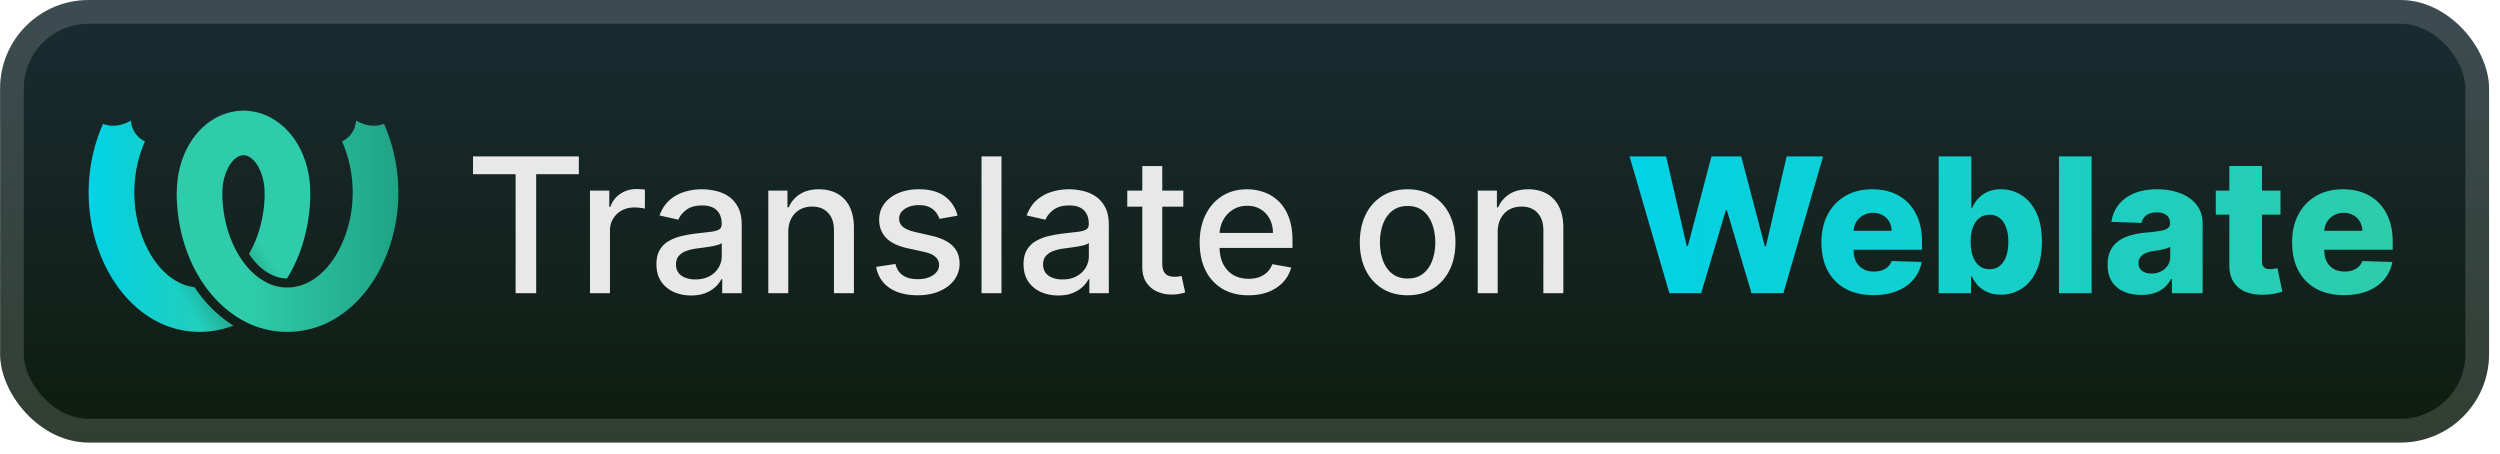 <svg xmlns="http://www.w3.org/2000/svg" width="253.561" height="46" fill="none" viewBox="0 0 226 41"><rect width="225.001" height="40.001" x=".01" y=".003" fill="url(#a)" rx="8"/><g filter="url(#b)"><path fill="url(#c)" d="M25.95 25.17a3.1 3.1 0 0 1-1.199-.243c-.864-.363-1.625-1.049-2.244-1.976q.264-.456.478-.935c.623-1.397.919-2.927.942-4.445l-.008-.091-.002-.078a5 5 0 0 0-.308-1.76c-.245-.648-.635-1.296-1.253-1.548a.9.9 0 0 0-.349-.063c-.778-1.403-.803-2.748 0-4.028h.044a5.3 5.3 0 0 1 2.69.785c2.187 1.341 3.278 3.955 3.302 6.522l-.001.09h.012c-.003 2.712-.68 5.462-2.104 7.77m-4.85 4.258a8.38 8.38 0 0 1-6.44-.14c-2.33-1.043-4.11-3.07-5.207-5.384-1.876-3.958-1.919-8.69-.14-12.708 1.336.515 2.523-.306 2.523-.306s-.002 1.263 1.266 1.896c-1.301 2.94-1.27 6.433.034 9.298.628 1.379 1.586 2.662 2.916 3.388.474.26.995.426 1.531.49l.006.008c.947 1.425 2.14 2.613 3.511 3.458"/><path fill="url(#d)" fill-rule="evenodd" d="M25.95 25.172a3.1 3.1 0 0 1-1.2-.244c-.864-.363-1.625-1.049-2.244-1.977q.265-.456.478-.935.281-.633.476-1.296c.3-1.023 4.296.275 3.687 1.96-.315.87-.713 1.706-1.198 2.492m-4.851 4.256a8.38 8.38 0 0 1-6.44-.14c-2.33-1.043.063-4.542 1.392-3.816.474.26.995.426 1.531.49l.007.01c.947 1.424 2.14 2.611 3.51 3.456" clip-rule="evenodd" opacity=".3"/><path fill="url(#e)" d="m15.983 17.4-.001-.09c.024-2.567 1.115-5.18 3.302-6.522a5.3 5.3 0 0 1 2.733-.785v4.028a.9.9 0 0 0-.348.063c-.619.252-1.009.9-1.254 1.547a5 5 0 0 0-.307 1.761l-.002.078-.008.09c.023 1.519.319 3.049.942 4.446.698 1.564 1.806 3.004 3.372 3.662 1.181.496 2.49.379 3.561-.206 1.33-.726 2.288-2.01 2.916-3.388 1.304-2.865 1.335-6.358.034-9.297 1.268-.634 1.265-1.897 1.265-1.897s1.188.82 2.524.305c1.778 4.02 1.735 8.75-.14 12.709-1.097 2.314-2.877 4.341-5.207 5.384a8.37 8.37 0 0 1-6.588.08c-1.865-.784-3.382-2.197-4.474-3.84-1.58-2.378-2.329-5.274-2.332-8.128z"/></g><g filter="url(#f)"><path fill="#E8E8E8" d="M42.76 15.746V14.14h9.568v1.606h-3.857v10.757h-1.86V15.747zm10.575 10.757v-9.272h1.745v1.473h.096q.254-.75.894-1.177.645-.435 1.46-.435a8 8 0 0 1 .767.042v1.727a3 3 0 0 0-.386-.067 4 4 0 0 0-.555-.042q-.64 0-1.141.272a2.02 2.02 0 0 0-1.075 1.817v5.662zm9.14.206a3.8 3.8 0 0 1-1.594-.326 2.7 2.7 0 0 1-1.129-.96q-.41-.628-.41-1.54 0-.784.302-1.291.301-.507.815-.803a4.3 4.3 0 0 1 1.147-.447q.633-.15 1.291-.23l1.353-.156q.519-.067.754-.212.236-.144.236-.47v-.043q0-.791-.447-1.225-.44-.435-1.316-.435-.912 0-1.437.404-.519.399-.718.888l-1.697-.386q.302-.846.882-1.365.585-.525 1.346-.76a5.3 5.3 0 0 1 1.6-.242q.555 0 1.177.133.628.126 1.171.47.55.345.9.985.35.634.35 1.648v6.157h-1.763v-1.267h-.072a2.6 2.6 0 0 1-.525.688 2.8 2.8 0 0 1-.9.561q-.55.224-1.316.224m.392-1.45q.75 0 1.28-.295a2.07 2.07 0 0 0 .815-.773q.284-.483.284-1.032v-1.195q-.097.097-.374.18a6 6 0 0 1-.622.14q-.35.054-.682.102l-.556.073a4.5 4.5 0 0 0-.96.223 1.65 1.65 0 0 0-.688.453q-.253.289-.253.773 0 .669.495 1.014.495.338 1.261.338m8.393-4.261v5.505h-1.805v-9.272h1.733v1.509h.114a2.65 2.65 0 0 1 1.002-1.183q.69-.447 1.733-.447.948 0 1.66.399.712.391 1.105 1.17.392.78.392 1.926v5.898H75.39v-5.68q0-1.009-.525-1.576-.524-.573-1.443-.573-.627 0-1.117.271a1.95 1.95 0 0 0-.766.797q-.278.52-.278 1.256m15.304-1.503-1.636.29a2 2 0 0 0-.326-.598 1.6 1.6 0 0 0-.592-.465q-.374-.18-.936-.181-.765 0-1.28.344-.512.338-.513.875 0 .465.345.749.344.284 1.11.465l1.473.338q1.281.295 1.908.911.628.616.628 1.6a2.43 2.43 0 0 1-.483 1.485q-.477.646-1.334 1.014-.852.369-1.974.369-1.558 0-2.542-.664-.984-.67-1.207-1.902l1.744-.266q.164.683.67 1.033.508.344 1.323.344.887 0 1.418-.369.532-.374.531-.911a.95.95 0 0 0-.325-.73q-.321-.297-.984-.447l-1.57-.344q-1.297-.296-1.92-.942-.615-.646-.616-1.636 0-.82.46-1.437.458-.615 1.267-.96.81-.35 1.853-.35 1.503 0 2.367.652.863.645 1.14 1.733m3.97-5.355v12.363H88.73V14.14zm5.127 12.569a3.8 3.8 0 0 1-1.593-.326 2.7 2.7 0 0 1-1.13-.96q-.41-.628-.41-1.54 0-.784.302-1.291t.815-.803a4.3 4.3 0 0 1 1.147-.447q.634-.15 1.292-.23l1.352-.156q.52-.067.755-.212.235-.144.235-.47v-.043q0-.791-.446-1.225-.441-.435-1.316-.435-.912 0-1.437.404-.52.399-.719.888l-1.696-.386q.302-.846.881-1.365.586-.525 1.347-.76a5.3 5.3 0 0 1 1.6-.242q.555 0 1.177.133.628.126 1.17.47.55.345.9.985.35.634.35 1.648v6.157h-1.762v-1.267h-.073a2.6 2.6 0 0 1-.525.688 2.8 2.8 0 0 1-.9.561q-.548.224-1.316.224m.393-1.45q.748 0 1.28-.295.537-.296.815-.773.283-.483.283-1.032v-1.195q-.096.097-.374.18a6 6 0 0 1-.622.14q-.35.054-.682.102l-.555.073a4.5 4.5 0 0 0-.96.223 1.65 1.65 0 0 0-.688.453q-.255.289-.254.773 0 .669.495 1.014.495.338 1.262.338m10.916-8.028v1.449h-5.065v-1.45zm-3.707-2.222h1.805v8.772q0 .526.157.79.157.26.405.357.254.09.549.09.218 0 .381-.03l.253-.048.326 1.491q-.156.06-.447.12a3.5 3.5 0 0 1-.724.073 3.2 3.2 0 0 1-1.328-.253 2.27 2.27 0 0 1-.996-.821q-.381-.555-.381-1.395zm9.601 11.682q-1.371 0-2.361-.586a3.97 3.97 0 0 1-1.521-1.66q-.531-1.075-.531-2.518 0-1.424.531-2.51.537-1.087 1.497-1.697.966-.61 2.258-.61.785 0 1.521.26.737.259 1.322.815.587.555.924 1.442.338.882.338 2.143v.64h-7.371V21.06h5.602q0-.712-.29-1.261a2.2 2.2 0 0 0-.815-.876q-.519-.32-1.219-.32-.76 0-1.328.374a2.5 2.5 0 0 0-.869.966 2.8 2.8 0 0 0-.302 1.286v1.057q0 .93.326 1.581.332.652.923.996.592.338 1.383.338.513 0 .935-.144.423-.151.731-.447.308-.295.471-.73l1.708.307a3.1 3.1 0 0 1-.736 1.322 3.6 3.6 0 0 1-1.322.876q-.791.308-1.805.308m14.386 0q-1.305 0-2.276-.598a4.03 4.03 0 0 1-1.509-1.672q-.538-1.075-.538-2.512 0-1.442.538-2.523a4 4 0 0 1 1.509-1.678q.972-.598 2.276-.598t2.276.598a4 4 0 0 1 1.509 1.678q.537 1.08.537 2.523 0 1.437-.537 2.512a4.03 4.03 0 0 1-1.509 1.672q-.972.597-2.276.598m.006-1.516q.845 0 1.4-.446.556-.447.821-1.19.272-.742.272-1.636 0-.887-.272-1.63-.265-.749-.821-1.201t-1.4-.453q-.852 0-1.413.453-.555.453-.827 1.201a4.8 4.8 0 0 0-.266 1.63q0 .894.266 1.636.272.743.827 1.19.561.446 1.413.446M135.392 21v5.505h-1.805v-9.272h1.733v1.509h.114a2.66 2.66 0 0 1 1.002-1.183q.689-.447 1.733-.447.948 0 1.66.399.712.391 1.105 1.17.392.78.392 1.926v5.898h-1.805v-5.68q0-1.009-.525-1.576-.525-.573-1.443-.573-.627 0-1.117.271a1.95 1.95 0 0 0-.766.797q-.278.52-.278 1.256"/><path fill="url(#g)" d="m150.911 26.504-3.598-12.364h3.302l1.866 8.101h.102l2.131-8.101h2.693l2.131 8.12h.102l1.872-8.12h3.296l-3.592 12.363h-2.879l-2.228-7.497h-.097l-2.227 7.497zm18.437.175q-1.455 0-2.511-.574a3.96 3.96 0 0 1-1.618-1.648q-.562-1.075-.562-2.554 0-1.436.568-2.511.567-1.08 1.599-1.678 1.034-.604 2.433-.604.99 0 1.811.308.822.307 1.419.912.598.603.93 1.49.332.882.332 2.023v.736h-8.06v-1.714h5.313a1.66 1.66 0 0 0-.223-.84 1.5 1.5 0 0 0-.598-.573 1.7 1.7 0 0 0-.863-.21q-.495 0-.888.222a1.65 1.65 0 0 0-.622.598q-.228.375-.241.851v1.745q0 .567.223.996.224.423.634.658t.978.235q.392 0 .713-.108.32-.11.549-.32t.344-.52l2.711.08a3.36 3.36 0 0 1-.743 1.587q-.567.67-1.491 1.044-.924.369-2.137.369m5.909-.175V14.14h2.952v4.679h.06q.181-.423.513-.816.338-.391.857-.64.525-.253 1.256-.253.966 0 1.805.507.845.508 1.364 1.564t.52 2.692q0 1.575-.501 2.638-.496 1.063-1.341 1.594a3.4 3.4 0 0 1-1.865.531q-.7 0-1.214-.23a2.7 2.7 0 0 1-.863-.603 2.9 2.9 0 0 1-.531-.803h-.091v1.503zm2.891-4.637q0 .75.199 1.304.205.555.586.863.386.303.924.302.543 0 .923-.302.38-.308.574-.863.2-.555.199-1.304 0-.749-.199-1.298-.193-.55-.574-.851-.374-.302-.923-.302-.544 0-.924.296t-.586.845q-.199.55-.199 1.31m10.935-7.727v12.363h-2.952V14.14zm4.493 12.52q-.888 0-1.576-.295a2.46 2.46 0 0 1-1.081-.906q-.392-.609-.392-1.527 0-.773.272-1.304.271-.531.748-.863a3.5 3.5 0 0 1 1.099-.502 7 7 0 0 1 1.328-.235q.79-.073 1.274-.15.483-.086.7-.236a.51.51 0 0 0 .223-.441v-.03q0-.465-.319-.719-.321-.253-.864-.253-.585 0-.942.253a1.12 1.12 0 0 0-.452.7l-2.723-.096a3.2 3.2 0 0 1 .622-1.51q.507-.669 1.388-1.05.888-.386 2.131-.386.888 0 1.636.211.749.205 1.304.604.556.393.858.966.307.573.307 1.31v6.302h-2.777v-1.291h-.072q-.247.471-.634.797-.38.326-.899.488a3.8 3.8 0 0 1-1.159.163m.911-1.931q.477 0 .857-.194.387-.192.616-.53.23-.345.23-.798v-.881a2 2 0 0 1-.308.12q-.175.055-.387.103-.211.048-.434.085l-.429.066a2.7 2.7 0 0 0-.712.206 1.13 1.13 0 0 0-.447.362.9.9 0 0 0-.151.519q0 .46.326.7.332.242.839.242m11.67-7.498v2.173h-5.85v-2.173zm-4.625-2.222h2.952v8.579q0 .271.085.44.09.164.259.236.17.066.405.066.169 0 .356-.03.193-.036.29-.06l.447 2.13q-.212.06-.598.152a5 5 0 0 1-.912.114q-1.038.049-1.781-.241a2.3 2.3 0 0 1-1.128-.918q-.387-.622-.375-1.563zm10.366 11.67q-1.455 0-2.512-.574a3.97 3.97 0 0 1-1.618-1.648q-.561-1.075-.561-2.554 0-1.436.567-2.511.568-1.08 1.6-1.678 1.032-.604 2.433-.604.99 0 1.811.308.821.307 1.419.912.597.603.93 1.49.332.882.332 2.023v.736h-8.06v-1.714h5.313a1.66 1.66 0 0 0-.224-.84 1.5 1.5 0 0 0-.597-.573 1.73 1.73 0 0 0-.864-.21q-.495 0-.887.222a1.68 1.68 0 0 0-.863 1.449v1.745q0 .567.223.996.223.423.634.658t.978.235q.393 0 .712-.108a1.5 1.5 0 0 0 .55-.32q.229-.211.344-.52l2.71.08a3.35 3.35 0 0 1-.742 1.587q-.567.67-1.491 1.044-.924.369-2.137.369"/></g><rect width="222.858" height="37.858" x="1.081" y="1.074" stroke="#fff" stroke-opacity=".15" stroke-width="2.143" rx="6.929"/><defs><linearGradient id="a" x1="112.51" x2="112.51" y1=".003" y2="40.004" gradientUnits="userSpaceOnUse"><stop stop-color="#1A2C32"/><stop offset="1" stop-color="#0E1C0F"/></linearGradient><linearGradient id="c" x1="8.012" x2="21.692" y1="17.615" y2="17.615" gradientUnits="userSpaceOnUse"><stop stop-color="#00D2E6"/><stop offset="1" stop-color="#2ECCAA"/></linearGradient><linearGradient id="d" x1="16.018" x2="23.121" y1="26.119" y2="21.424" gradientUnits="userSpaceOnUse"><stop stop-opacity="0"/><stop offset=".514"/><stop offset="1" stop-opacity="0"/></linearGradient><linearGradient id="e" x1="36.013" x2="22.355" y1="17.947" y2="17.947" gradientUnits="userSpaceOnUse"><stop stop-color="#1FA385"/><stop offset="1" stop-color="#2ECCAA"/></linearGradient><linearGradient id="g" x1="147.012" x2="217.012" y1="19.196" y2="19.196" gradientUnits="userSpaceOnUse"><stop stop-color="#00D2E6"/><stop offset="1" stop-color="#2ECCAA"/></linearGradient><filter id="b" width="39.203" height="39.202" x="2.409" y=".403" color-interpolation-filters="sRGB" filterUnits="userSpaceOnUse"><feFlood flood-opacity="0" result="BackgroundImageFix"/><feColorMatrix in="SourceAlpha" result="hardAlpha" values="0 0 0 0 0 0 0 0 0 0 0 0 0 0 0 0 0 0 127 0"/><feOffset/><feGaussianBlur stdDeviation="2.8"/><feComposite in2="hardAlpha" operator="out"/><feColorMatrix values="0 0 0 0 0 0 0 0 0 0 0 0 0 0 0 0 0 0 0.25 0"/><feBlend in2="BackgroundImageFix" result="effect1_dropShadow_16_21"/><feBlend in="SourceGraphic" in2="effect1_dropShadow_16_21" result="shape"/></filter><filter id="f" width="186.429" height="32.429" x="36.297" y="3.789" color-interpolation-filters="sRGB" filterUnits="userSpaceOnUse"><feFlood flood-opacity="0" result="BackgroundImageFix"/><feColorMatrix in="SourceAlpha" result="hardAlpha" values="0 0 0 0 0 0 0 0 0 0 0 0 0 0 0 0 0 0 127 0"/><feOffset/><feGaussianBlur stdDeviation="2.857"/><feComposite in2="hardAlpha" operator="out"/><feColorMatrix values="0 0 0 0 0 0 0 0 0 0 0 0 0 0 0 0 0 0 0.25 0"/><feBlend in2="BackgroundImageFix" result="effect1_dropShadow_16_21"/><feBlend in="SourceGraphic" in2="effect1_dropShadow_16_21" result="shape"/></filter></defs></svg>
